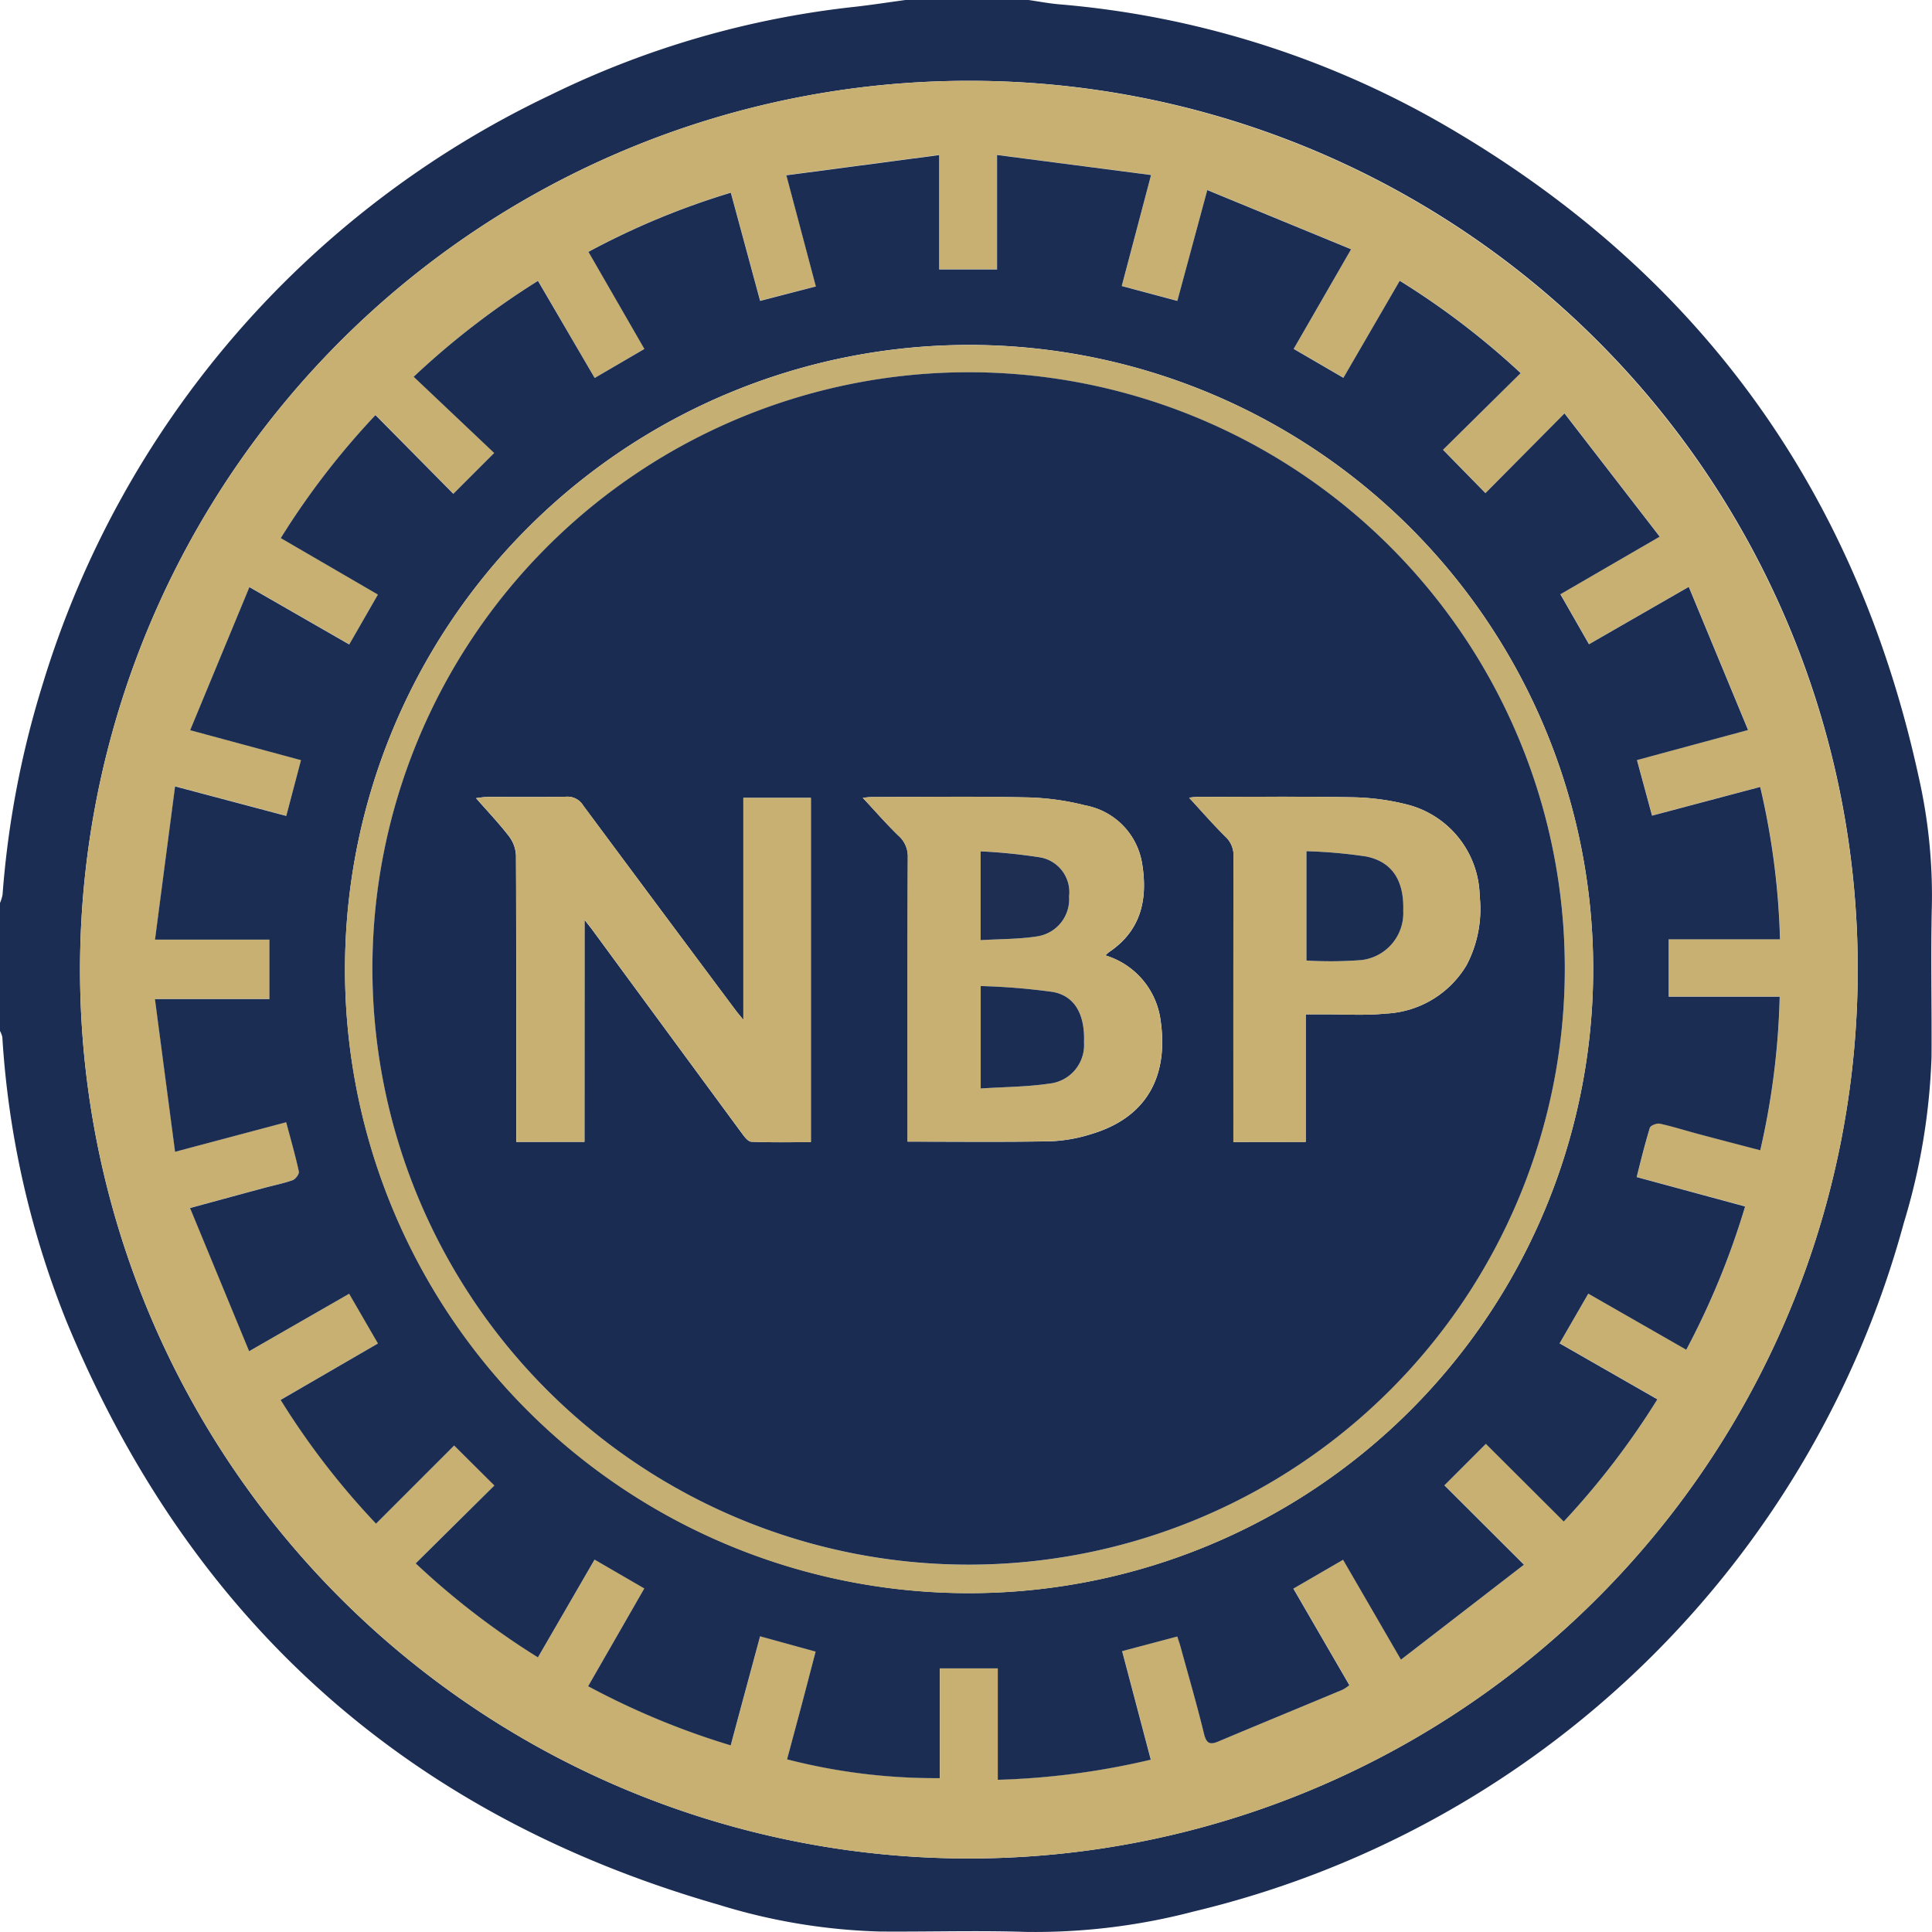 <svg id="pMMNhJ.tif" xmlns="http://www.w3.org/2000/svg" width="108.804" height="108.811" viewBox="0 0 108.804 108.811">
  <g id="Group_5807" data-name="Group 5807">
    <g id="Group_5806" data-name="Group 5806">
      <path id="Path_2330" data-name="Path 2330" d="M1328.157,1336.229c.567.082,1.131.19,1.7.241a52.032,52.032,0,0,1,21.3,6.561q21.784,12.408,27.13,36.955a30.223,30.223,0,0,1,.742,7.211c-.069,2.854,0,5.71-.02,8.566a36.149,36.149,0,0,1-1.563,9.347,54.564,54.564,0,0,1-39.975,38.765,35.279,35.279,0,0,1-9.473,1.153c-2.739-.088-5.484,0-8.225-.022a33.717,33.717,0,0,1-9.08-1.513q-26.228-7.539-36.686-32.776a51.3,51.3,0,0,1-3.644-16.081,1.285,1.285,0,0,0-.131-.345v-7.207a2.3,2.3,0,0,0,.144-.473,53.2,53.2,0,0,1,2.257-11.839,54.147,54.147,0,0,1,28.576-33.182,51.488,51.488,0,0,1,17.172-4.978c.949-.108,1.894-.254,2.841-.383Zm-3.31,4.551a50.056,50.056,0,1,0,49.941,52.56A50.011,50.011,0,0,0,1324.847,1340.78Z" transform="translate(-1270.232 -1336.229)" fill="#1b2d52"/>
      <path id="Path_2331" data-name="Path 2331" d="M1330.755,1346.743a50.056,50.056,0,1,1-50.086,48.646A50.051,50.051,0,0,1,1330.755,1346.743Zm-21.125,16.736-3.185-5.478a45.084,45.084,0,0,0-7,5.4l4.533,4.292-2.3,2.3-4.385-4.434a43.776,43.776,0,0,0-5.333,6.927l5.47,3.181-1.615,2.81-5.623-3.23-3.337,8.058,6.242,1.686-.828,3.141-6.263-1.662c-.38,2.907-.748,5.717-1.128,8.627h6.444v3.35h-6.448l1.133,8.6,6.259-1.664c.252.951.513,1.858.714,2.778.03.136-.19.428-.351.485-.529.188-1.086.3-1.63.443-1.323.357-2.644.718-4.146,1.127l3.326,8.06,5.633-3.234,1.621,2.8-5.479,3.179a43.284,43.284,0,0,0,5.372,6.968l4.4-4.4,2.263,2.251-4.431,4.386a44.04,44.04,0,0,0,6.884,5.294l3.189-5.507,2.8,1.625-3.162,5.506a43.458,43.458,0,0,0,8.03,3.331c.559-2.077,1.1-4.089,1.654-6.142l3.127.862c-.286,1.093-.548,2.1-.813,3.1s-.531,1.983-.795,2.967a33.491,33.491,0,0,0,8.6,1.059v-6.182h3.268v6.275a42.488,42.488,0,0,0,8.615-1.133l-1.613-6.112,3.106-.824c.071.227.137.413.19.6.446,1.631.916,3.257,1.321,4.9.131.534.332.606.8.412,2.331-.979,4.67-1.942,7-2.916a2.325,2.325,0,0,0,.379-.255l-3.153-5.437,2.8-1.625,3.26,5.624,6.926-5.346-4.479-4.469,2.335-2.336,4.386,4.373a44.48,44.48,0,0,0,5.272-6.88l-5.507-3.153,1.618-2.8,5.517,3.159a43.994,43.994,0,0,0,3.313-8.068l-6.108-1.656c.249-.957.466-1.875.744-2.775.04-.129.392-.268.563-.231.726.158,1.436.385,2.155.577,1.145.306,2.293.6,3.5.919a43.008,43.008,0,0,0,1.094-8.648h-6.253v-3.232h6.269a42.182,42.182,0,0,0-1.115-8.582l-6.091,1.617-.849-3.13,6.256-1.694-3.339-8.06-5.62,3.231-1.61-2.815,5.594-3.244-5.362-6.941-4.452,4.49-2.39-2.44,4.372-4.318a44.137,44.137,0,0,0-6.81-5.2l-3.172,5.465-2.8-1.629,3.234-5.611-8.1-3.333-1.686,6.241-3.131-.838,1.651-6.251-8.672-1.127v6.441h-3.261v-6.441l-8.606,1.139c.582,2.192,1.117,4.2,1.662,6.259l-3.14.815-1.649-6.093a43.089,43.089,0,0,0-8.018,3.331l3.15,5.467Z" transform="translate(-1276.14 -1342.191)" fill="#c7b072"/>
      <path id="Path_2332" data-name="Path 2332" d="M1315.169,1368.958l2.8-1.636-3.15-5.467a43.1,43.1,0,0,1,8.018-3.331l1.649,6.093,3.14-.815-1.662-6.259,8.606-1.139v6.441h3.261V1356.4l8.672,1.128-1.651,6.251,3.131.838,1.686-6.241,8.1,3.333-3.234,5.611,2.8,1.629,3.172-5.465a44.142,44.142,0,0,1,6.81,5.2l-4.372,4.318,2.39,2.44,4.452-4.489,5.362,6.941-5.594,3.245,1.61,2.815,5.62-3.231,3.339,8.06-6.256,1.693.849,3.13,6.091-1.617a42.183,42.183,0,0,1,1.115,8.582h-6.269v3.232h6.252a42.975,42.975,0,0,1-1.094,8.648c-1.208-.317-2.355-.614-3.5-.92-.719-.192-1.429-.419-2.155-.577-.171-.037-.523.1-.563.231-.278.9-.5,1.818-.744,2.775l6.108,1.656a44.01,44.01,0,0,1-3.313,8.068l-5.517-3.159-1.618,2.8,5.507,3.153a44.486,44.486,0,0,1-5.272,6.88l-4.386-4.373-2.335,2.336,4.479,4.469-6.926,5.347-3.26-5.624-2.8,1.625,3.153,5.437a2.323,2.323,0,0,1-.379.255c-2.333.974-4.672,1.937-7,2.916-.463.194-.665.122-.8-.412-.4-1.642-.874-3.267-1.321-4.9-.052-.191-.118-.377-.19-.6l-3.106.824,1.613,6.112a42.491,42.491,0,0,1-8.615,1.133v-6.275h-3.268v6.182a33.5,33.5,0,0,1-8.6-1.059c.264-.983.531-1.975.795-2.967s.526-2.006.813-3.1l-3.127-.862c-.553,2.052-1.1,4.064-1.654,6.142a43.459,43.459,0,0,1-8.03-3.331l3.162-5.506-2.8-1.625-3.189,5.507a44.033,44.033,0,0,1-6.884-5.294l4.43-4.386-2.263-2.251-4.4,4.4a43.3,43.3,0,0,1-5.373-6.968l5.479-3.179-1.621-2.8-5.633,3.234-3.326-8.06c1.5-.409,2.824-.77,4.146-1.127.544-.147,1.1-.255,1.63-.443.162-.057.381-.349.352-.485-.2-.92-.462-1.827-.714-2.778l-6.259,1.664-1.133-8.6h6.448v-3.35h-6.444c.38-2.91.748-5.72,1.129-8.627l6.263,1.662.828-3.141-6.242-1.687,3.337-8.058,5.622,3.23,1.615-2.81-5.47-3.181a43.785,43.785,0,0,1,5.333-6.927l4.385,4.434,2.3-2.3-4.533-4.292a45.075,45.075,0,0,1,7-5.4Zm-14.061,33.3a35.147,35.147,0,1,0,35.09-35.162A35.156,35.156,0,0,0,1301.109,1402.261Z" transform="translate(-1281.679 -1347.671)" fill="#1b2d52"/>
      <path id="Path_2333" data-name="Path 2333" d="M1315.116,1416.273a35.147,35.147,0,1,1,35.075,35.134A35.1,35.1,0,0,1,1315.116,1416.273Zm68.7-.044a33.576,33.576,0,1,0-33.577,33.573A33.6,33.6,0,0,0,1383.811,1416.229Z" transform="translate(-1295.687 -1361.683)" fill="#c5af72"/>
      <path id="Path_2334" data-name="Path 2334" d="M1385.832,1418.24a33.576,33.576,0,1,1-33.584-33.583A33.56,33.56,0,0,1,1385.832,1418.24Zm-55.21,9.758v-12.506c.2.26.316.4.421.539q4.2,5.72,8.409,11.439c.153.207.367.511.563.521,1.12.05,2.243.024,3.354.024v-19.387h-3.8v12.5c-.2-.252-.319-.384-.423-.523q-4.305-5.773-8.6-11.552a1.026,1.026,0,0,0-.947-.492c-1.495.028-2.99.009-4.485.013a5.976,5.976,0,0,0-.6.069c.675.769,1.3,1.424,1.849,2.138a1.916,1.916,0,0,1,.4,1.073c.026,5.12.018,10.239.018,15.359V1428Zm29.342-10.5a2.012,2.012,0,0,1,.2-.184c1.8-1.205,2.19-2.966,1.87-4.953a3.97,3.97,0,0,0-3.2-3.308,14.6,14.6,0,0,0-3.348-.452c-2.9-.062-5.8-.022-8.7-.02a4.743,4.743,0,0,0-.486.047c.679.726,1.312,1.454,2,2.123a1.559,1.559,0,0,1,.534,1.235c-.019,5.074-.012,10.15-.012,15.225v.775c2.761,0,5.411.03,8.059-.019a8.7,8.7,0,0,0,2.264-.4c3.357-.992,4.413-3.536,3.889-6.63A4.419,4.419,0,0,0,1359.964,1417.5ZM1371.24,1428v-7.183c.409,0,.721,0,1.032,0,1.151-.007,2.31.077,3.45-.041a5.588,5.588,0,0,0,4.587-2.744,6.808,6.808,0,0,0,.73-3.876,5.424,5.424,0,0,0-4.15-5.17,13.462,13.462,0,0,0-3.017-.393c-2.921-.052-5.843-.022-8.765-.021a3.4,3.4,0,0,0-.43.048c.674.731,1.323,1.479,2.024,2.175a1.441,1.441,0,0,1,.477,1.123c-.016,5.1-.01,10.192-.01,15.288v.8Z" transform="translate(-1297.707 -1363.693)" fill="#1a2c52"/>
      <path id="Path_2335" data-name="Path 2335" d="M1338.278,1459.318h-3.831v-.783c0-5.12.008-10.239-.018-15.359a1.917,1.917,0,0,0-.4-1.073c-.549-.714-1.174-1.369-1.849-2.138.271-.033.434-.069.6-.069,1.5,0,2.99.015,4.485-.013a1.026,1.026,0,0,1,.947.492q4.284,5.788,8.6,11.552c.1.14.219.271.423.523v-12.5h3.8v19.387c-1.111,0-2.235.026-3.354-.024-.2-.009-.411-.313-.563-.52q-4.211-5.715-8.409-11.439c-.1-.143-.218-.279-.421-.539Z" transform="translate(-1305.364 -1395.014)" fill="#c7b072"/>
      <path id="Path_2336" data-name="Path 2336" d="M1396.141,1448.823a4.419,4.419,0,0,1,3.066,3.435c.524,3.094-.533,5.639-3.89,6.63a8.694,8.694,0,0,1-2.264.4c-2.648.049-5.3.019-8.059.019v-.775c0-5.075-.008-10.15.012-15.225a1.559,1.559,0,0,0-.534-1.235c-.69-.669-1.324-1.4-2-2.123a4.705,4.705,0,0,1,.486-.047c2.9,0,5.8-.042,8.7.019a14.6,14.6,0,0,1,3.348.452,3.97,3.97,0,0,1,3.2,3.308c.32,1.986-.067,3.747-1.87,4.953A2.046,2.046,0,0,0,1396.141,1448.823Zm-7.027,7.494c1.341-.087,2.612-.088,3.857-.272a2.186,2.186,0,0,0,1.962-2.313c.062-1.538-.487-2.611-1.741-2.847a36.74,36.74,0,0,0-4.077-.335Zm0-8.353c1.11-.068,2.174-.051,3.207-.219a2.114,2.114,0,0,0,1.773-2.242,1.989,1.989,0,0,0-1.614-2.2,31.455,31.455,0,0,0-3.366-.341Z" transform="translate(-1333.885 -1395.019)" fill="#c7b072"/>
      <path id="Path_2337" data-name="Path 2337" d="M1431.5,1459.33h-4.072v-.8c0-5.1-.006-10.192.01-15.288a1.441,1.441,0,0,0-.477-1.123c-.7-.7-1.349-1.443-2.024-2.175a3.377,3.377,0,0,1,.43-.048c2.922,0,5.844-.032,8.765.021a13.471,13.471,0,0,1,3.017.393,5.424,5.424,0,0,1,4.15,5.17,6.808,6.808,0,0,1-.73,3.876,5.588,5.588,0,0,1-4.587,2.745c-1.139.118-2.3.035-3.45.041-.312,0-.624,0-1.033,0Zm.043-10.218a22.744,22.744,0,0,0,3.082-.026,2.665,2.665,0,0,0,2.369-2.779c.054-1.67-.6-2.747-2.073-3.053a27.759,27.759,0,0,0-3.378-.3Z" transform="translate(-1357.971 -1395.018)" fill="#c7b072"/>
      <path id="Path_2338" data-name="Path 2338" d="M1397.819,1470.28v-5.768a36.738,36.738,0,0,1,4.077.335c1.254.236,1.8,1.309,1.741,2.847a2.185,2.185,0,0,1-1.962,2.313C1400.431,1470.191,1399.16,1470.193,1397.819,1470.28Z" transform="translate(-1342.589 -1408.981)" fill="#1b2d52"/>
      <path id="Path_2339" data-name="Path 2339" d="M1397.814,1451.988v-5a31.391,31.391,0,0,1,3.366.341,1.989,1.989,0,0,1,1.614,2.2,2.114,2.114,0,0,1-1.773,2.242C1399.988,1451.937,1398.924,1451.92,1397.814,1451.988Z" transform="translate(-1342.587 -1399.042)" fill="#1d2e52"/>
      <path id="Path_2340" data-name="Path 2340" d="M1440.2,1453.127v-6.157a27.759,27.759,0,0,1,3.378.3c1.474.306,2.126,1.383,2.073,3.053a2.664,2.664,0,0,1-2.369,2.779A22.744,22.744,0,0,1,1440.2,1453.127Z" transform="translate(-1366.625 -1399.033)" fill="#1c2d52"/>
    </g>
  </g>
</svg>
